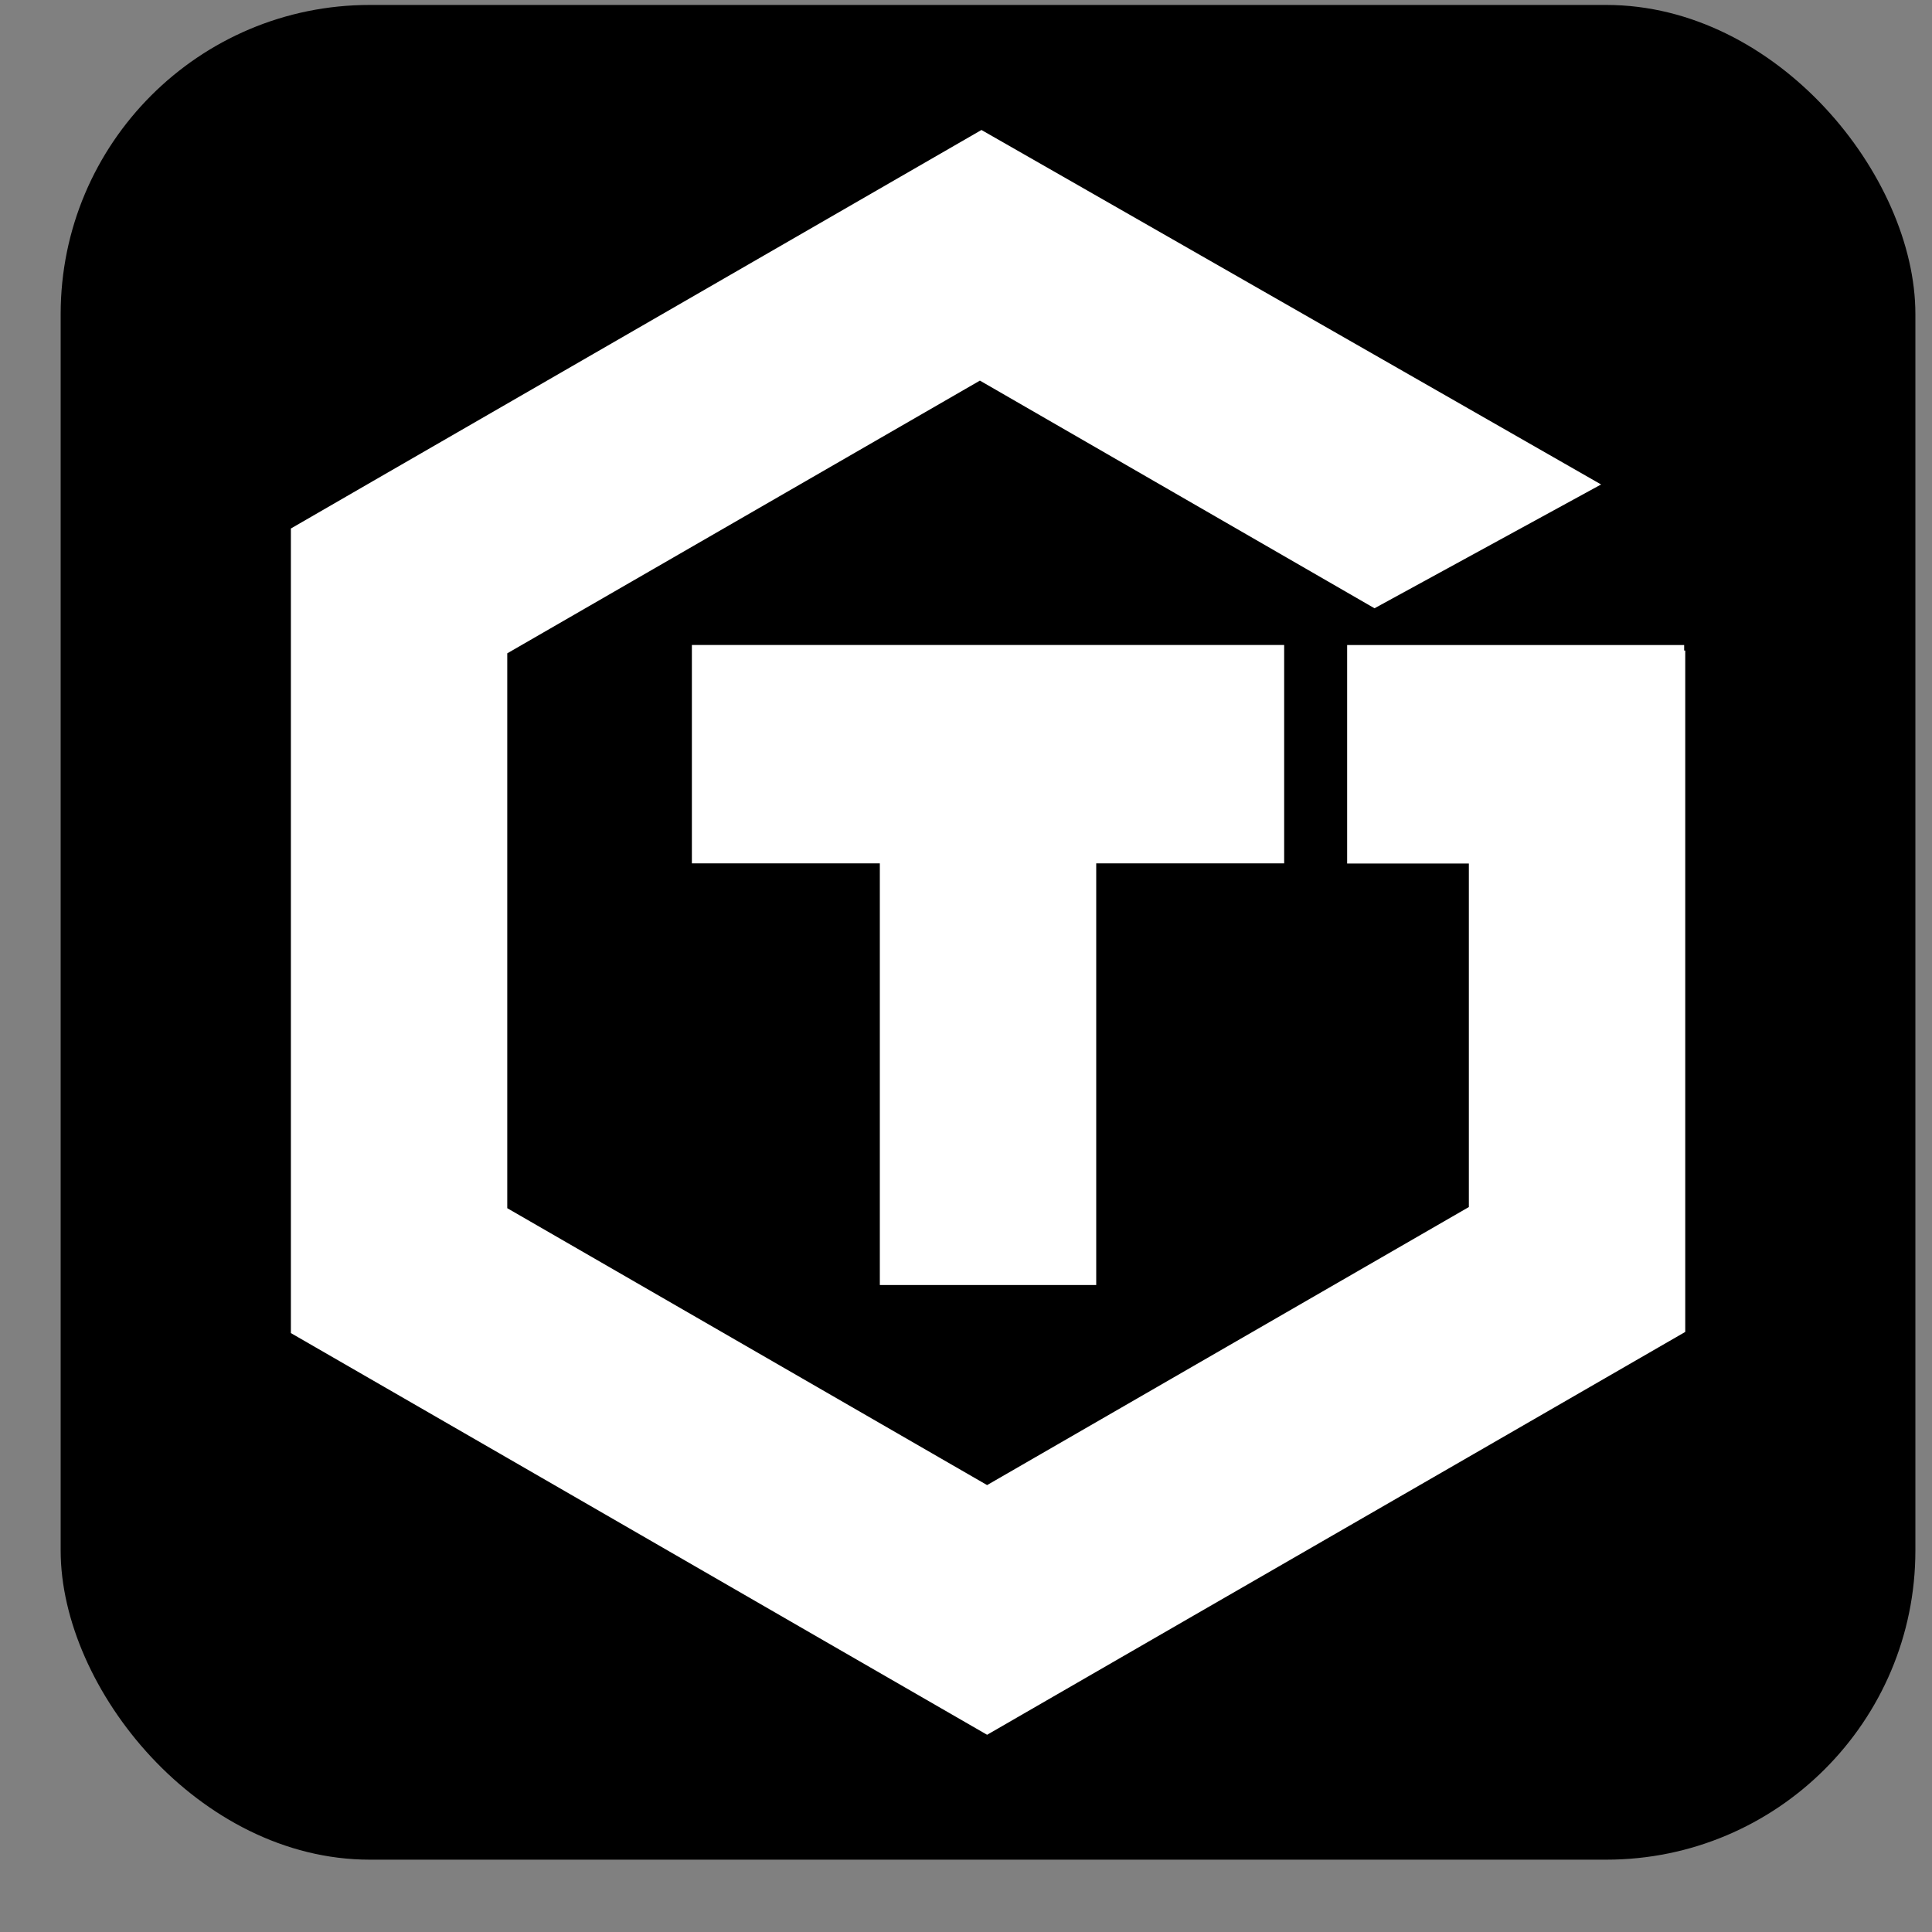 <svg width="25" height="25" viewBox="0 0 25 25" fill="none" xmlns="http://www.w3.org/2000/svg">
<rect x="0" y="0" width="25" height="25" fill="#808080" stroke="none"/>
<rect x="0.785" y="0.064" width="24" height="24" rx="4" fill="black"/>
<path d="M16.617 8.346V11.172H14.185V16.628H11.385V11.172H8.953V8.346H16.617Z" fill="white"/>
<path d="M21.807 8.418V17.235L19.007 18.851L15.446 20.905L12.773 22.448L10.687 21.245L6.564 18.865L3.764 17.25V6.839L4.823 6.227L9.88 3.309L12.7 1.682L13.76 2.288L20.718 6.269L17.786 7.871L12.68 4.925L6.564 8.454V15.634L12.773 19.217L19.007 15.619V11.174H17.432V8.347H21.793V8.418H21.807Z" fill="white"/>
</svg>
